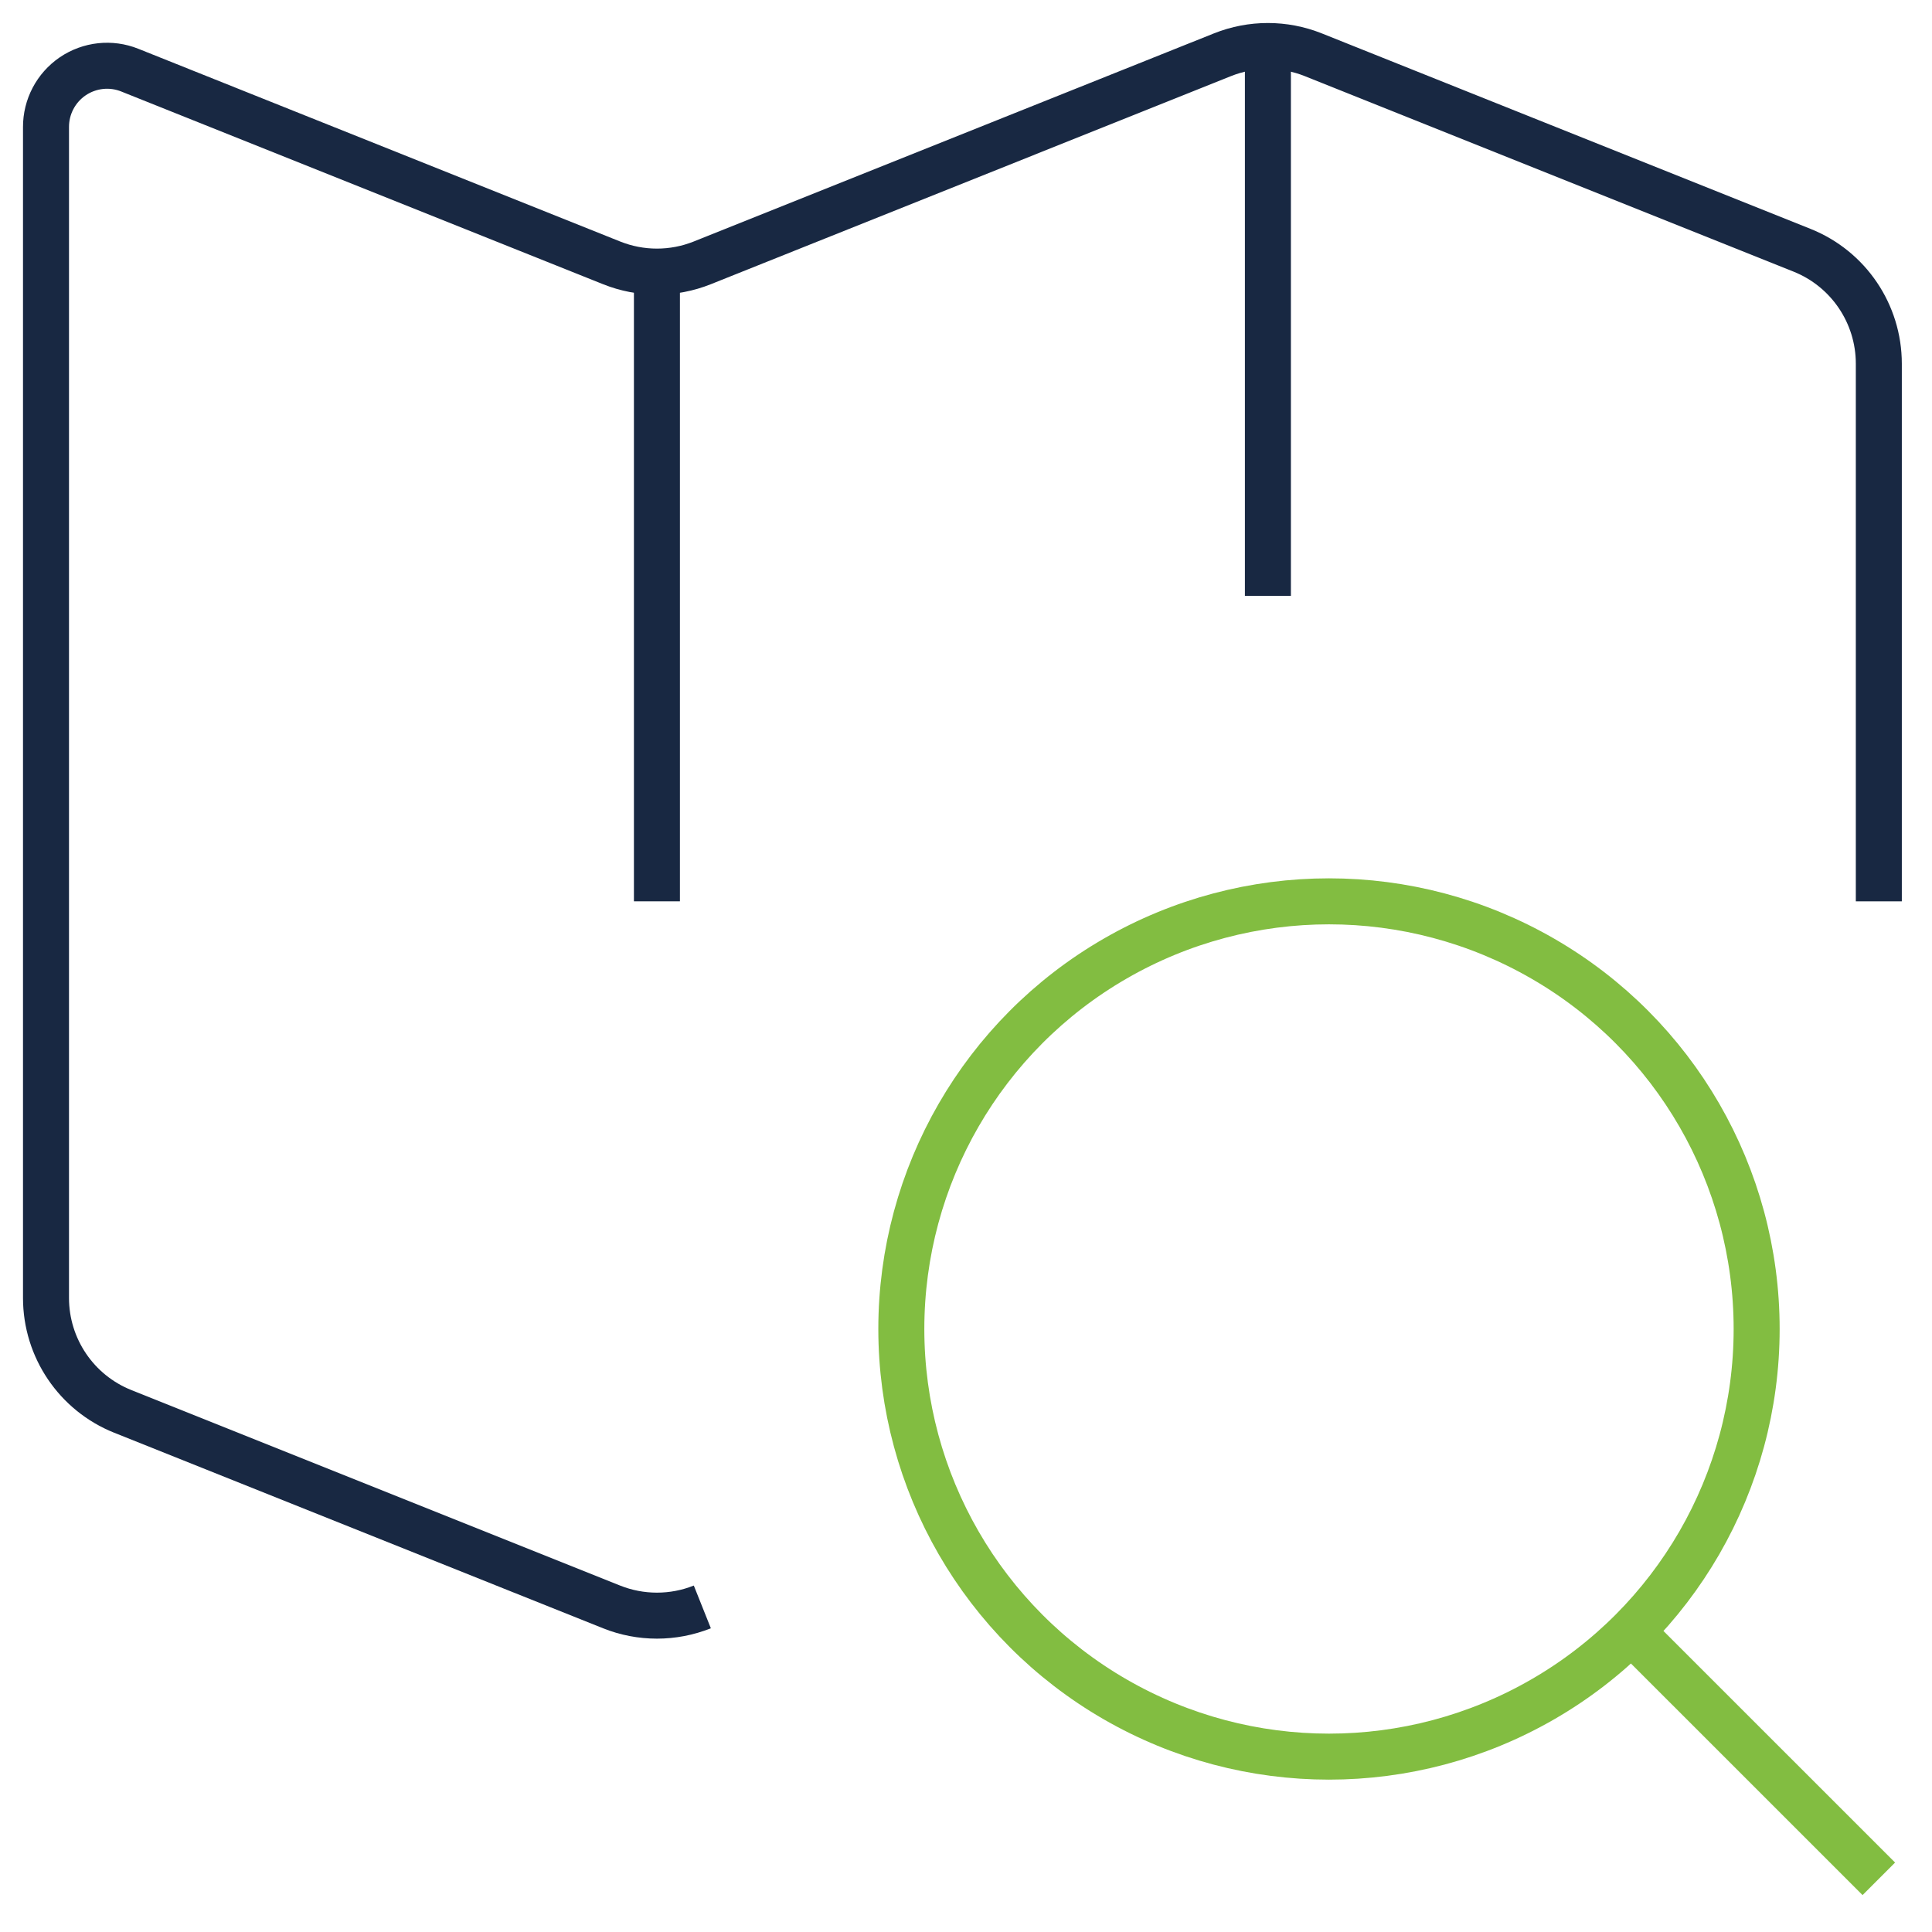 <?xml version="1.0" encoding="UTF-8"?>
<svg width="42px" height="42px" viewBox="0 0 42 42" version="1.1" xmlns="http://www.w3.org/2000/svg" xmlns:xlink="http://www.w3.org/1999/xlink">
    <title>الاستعلام عن منح الأراضي</title>
    <g id="Page-1" stroke="none" stroke-width="1" fill="none" fill-rule="evenodd">
        <g id="Artboard" transform="translate(-94, -104)">
            <g id="الاستعلام-عن-منح-الأراضي" transform="translate(95, 105)">
                <path d="M39.844,18.594 L39.844,6.907 C39.844,5.82 39.183,4.843 38.174,4.44 L27.549,0.19 C26.916,-0.063 26.209,-0.063 25.576,0.19 L14.268,4.714 C13.634,4.968 12.928,4.968 12.295,4.714 L1.822,0.525 C1.412,0.36 0.947,0.411 0.581,0.659 C0.216,0.908 -0.002,1.322 -1.71048252e-05,1.764 L-1.71048252e-05,27.216 C-1.71048252e-05,28.303 0.661,29.28 1.67,29.683 L12.295,33.933 C12.928,34.186 13.634,34.186 14.268,33.933" id="Path" stroke="#182842"></path>
                <line x1="13.281" y1="4.904" x2="13.281" y2="18.594" id="Path" stroke="#182842"></line>
                <line x1="26.563" y1="0" x2="26.563" y2="11.954" id="Path" stroke="#182842"></line>
                <path d="M18.594,27.891 C18.594,31.213 20.366,34.282 23.242,35.942 C26.119,37.603 29.663,37.603 32.539,35.942 C35.416,34.282 37.188,31.213 37.188,27.891 C37.188,24.57 35.416,21.5 32.539,19.84 C29.663,18.179 26.119,18.179 23.242,19.84 C20.366,21.5 18.594,24.57 18.594,27.891 L18.594,27.891 Z" id="Path" stroke="#82BD41"></path>
                <line x1="39.844" y1="39.844" x2="34.506" y2="34.507" id="Path" stroke="#82BD41"></line>
            </g>
        </g>
    </g>
</svg>